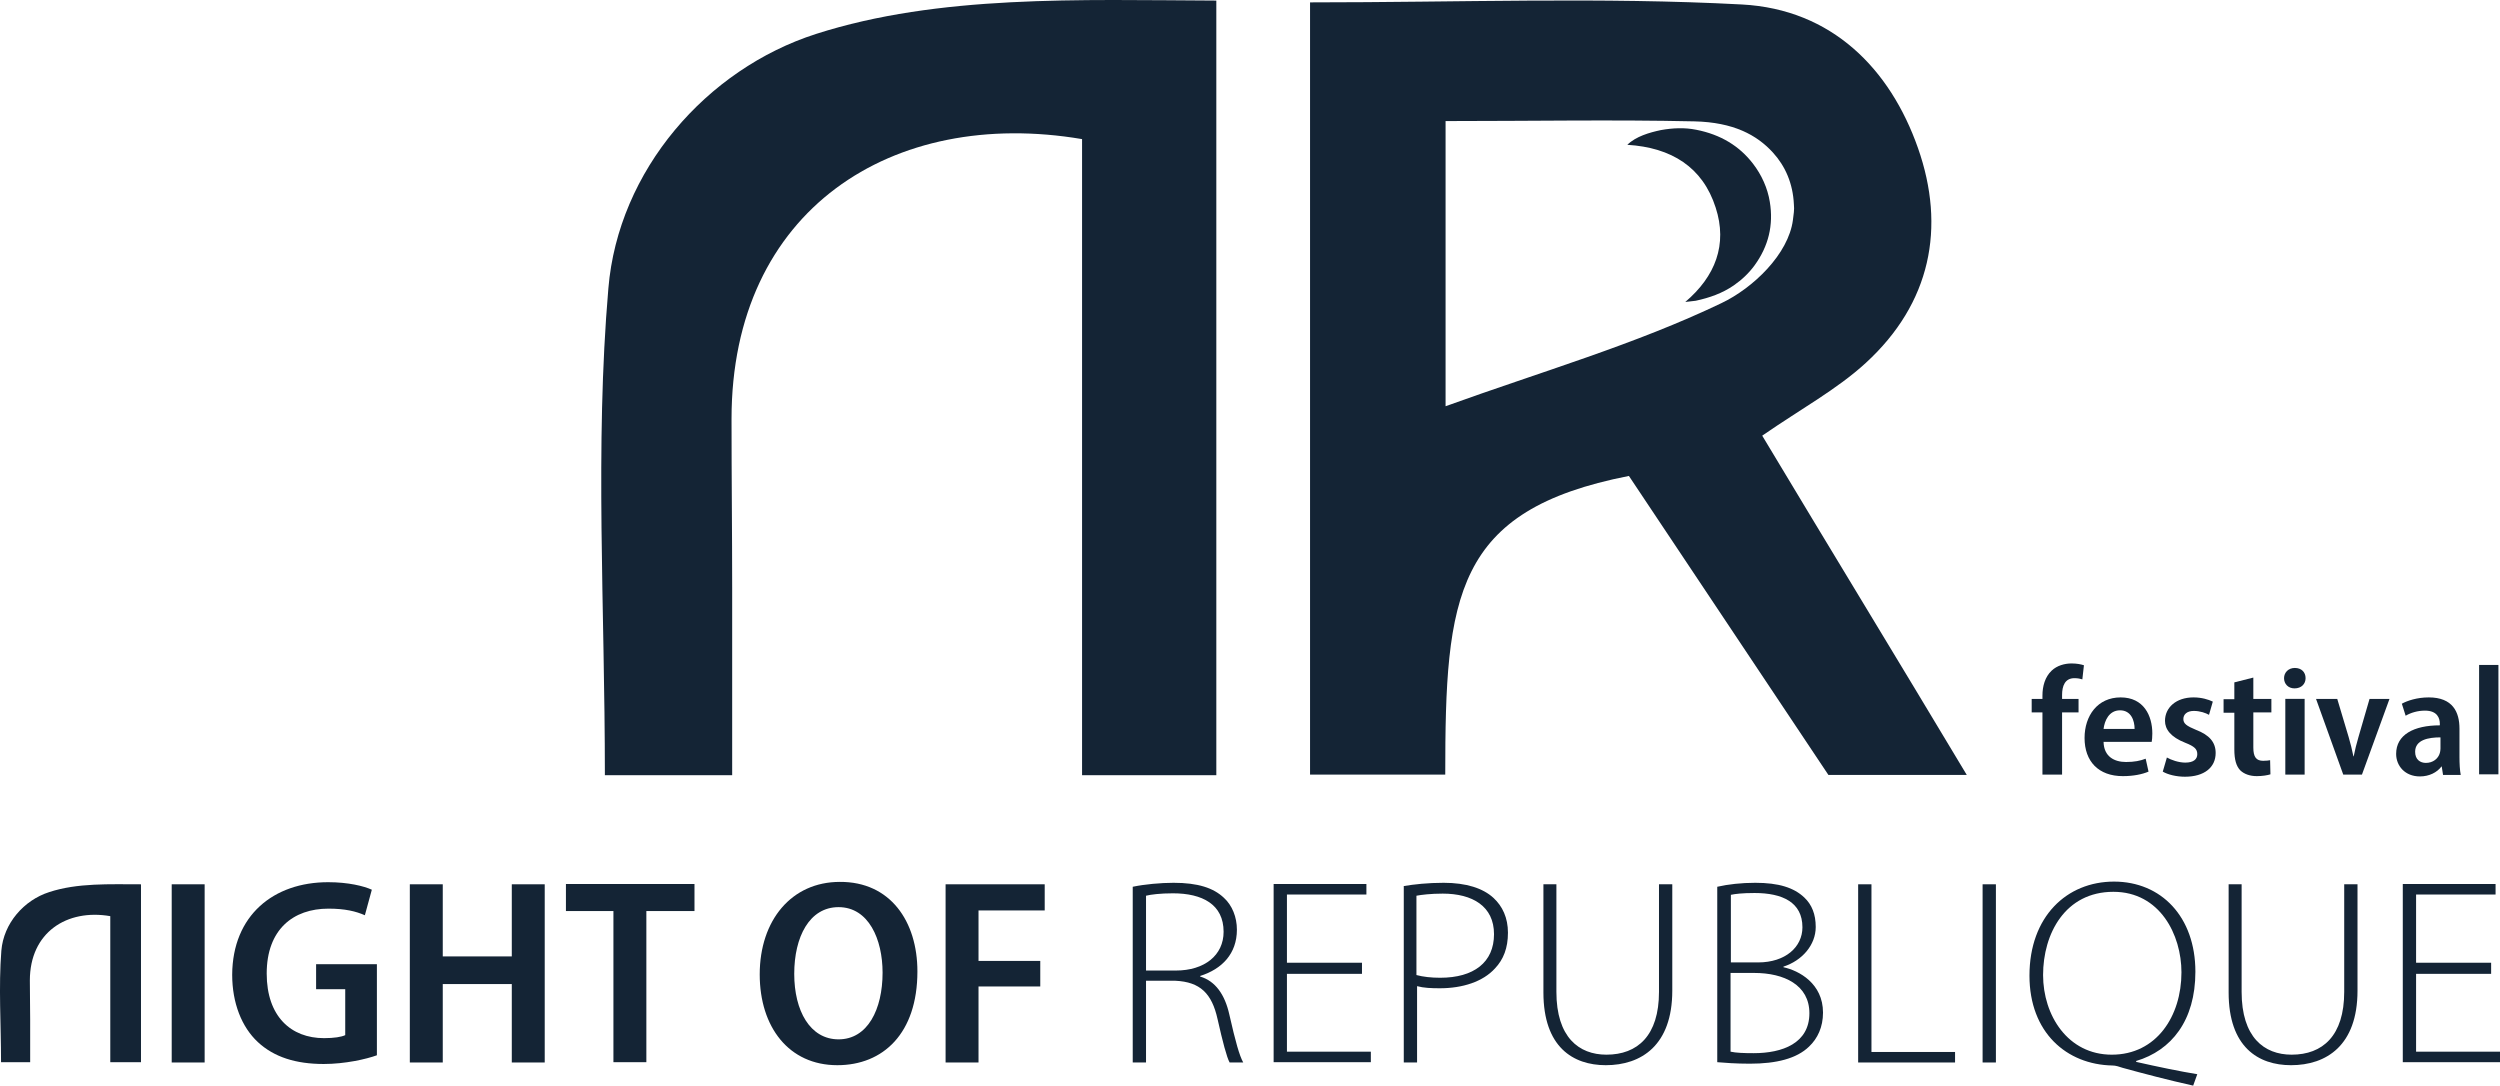 <svg width="327" height="142" viewBox="0 0 327 142" fill="none" xmlns="http://www.w3.org/2000/svg">
<path d="M26.767 115.666V138.973H22.459V115.666H26.767Z" fill="#142435"/>
<path d="M49.298 138.03C47.89 138.541 45.115 139.17 42.34 139.17C38.695 139.17 35.837 138.266 33.725 136.301C31.613 134.336 30.37 131.191 30.37 127.497C30.412 119.715 35.796 115.391 42.919 115.391C45.57 115.391 47.6 115.902 48.635 116.374L47.724 119.715C46.564 119.204 45.156 118.85 42.961 118.85C38.364 118.85 34.885 121.562 34.885 127.34C34.885 132.96 38.074 135.79 42.381 135.79C43.706 135.79 44.659 135.633 45.156 135.397V129.383H41.346V126.121H49.298V138.03Z" fill="#142435"/>
<path d="M57.913 115.666V125.099H66.942V115.666H71.249V138.973H66.942V128.715H57.913V138.973H53.605V115.666H57.913Z" fill="#142435"/>
<path d="M80.236 119.165H74.024V115.627H90.839V119.165H84.544V138.934H80.236V119.165Z" fill="#142435"/>
<path d="M119.997 127.064C119.997 135.161 115.524 139.327 109.518 139.327C103.182 139.327 99.371 134.336 99.371 127.457C99.371 120.344 103.554 115.352 109.85 115.352C116.435 115.313 119.997 120.501 119.997 127.064ZM103.886 127.379C103.886 132.213 105.956 135.947 109.684 135.947C113.494 135.947 115.441 132.017 115.441 127.222C115.441 122.859 113.619 118.654 109.684 118.654C105.874 118.654 103.886 122.545 103.886 127.379Z" fill="#142435"/>
<path d="M123.683 115.666H136.647V119.086H127.99V125.689H136.067V129.03H127.99V138.973H123.683V115.666Z" fill="#142435"/>
<path d="M148.202 115.981C149.693 115.666 151.805 115.47 153.503 115.47C156.693 115.47 158.722 116.138 160.089 117.435C161.166 118.418 161.787 119.951 161.787 121.601C161.787 124.746 159.84 126.75 156.983 127.654V127.733C158.971 128.322 160.213 130.091 160.793 132.685C161.621 136.34 162.118 138.069 162.615 138.973H160.834C160.462 138.305 159.923 136.261 159.26 133.314C158.515 129.934 156.982 128.44 153.752 128.283H149.9V138.973H148.161V115.981H148.202ZM149.9 126.947H153.793C157.562 126.947 160.047 124.942 160.047 121.876C160.047 118.3 157.272 116.846 153.421 116.846C151.764 116.846 150.521 117.003 149.9 117.16V126.947Z" fill="#142435"/>
<path d="M178.147 127.379H168.331V137.559H179.306V138.934H166.591V115.627H178.726V117.003H168.331V125.925H178.147V127.379Z" fill="#142435"/>
<path d="M183.572 115.902C184.98 115.666 186.761 115.47 188.832 115.47C191.773 115.47 193.968 116.177 195.335 117.435C196.536 118.536 197.24 120.068 197.24 121.994C197.24 123.999 196.66 125.492 195.542 126.671C193.968 128.401 191.317 129.265 188.335 129.265C187.217 129.265 186.223 129.226 185.353 128.99V138.973H183.614V115.902H183.572ZM185.27 127.536C186.14 127.772 187.217 127.89 188.377 127.89C192.767 127.89 195.417 125.885 195.417 122.191C195.417 118.536 192.601 116.885 188.708 116.885C187.134 116.885 185.892 117.042 185.27 117.16V127.536Z" fill="#142435"/>
<path d="M203.577 115.666V129.737C203.577 135.672 206.517 137.951 210.121 137.951C214.18 137.951 216.996 135.475 216.996 129.737V115.666H218.735V129.58C218.735 136.733 214.677 139.327 210.038 139.327C205.772 139.327 201.879 136.969 201.879 129.816V115.666H203.577Z" fill="#142435"/>
<path d="M224.658 115.981C226.025 115.666 227.764 115.47 229.587 115.47C232.652 115.47 234.64 116.099 236.006 117.396C237 118.339 237.497 119.597 237.497 121.248C237.497 123.606 235.717 125.65 233.273 126.436V126.514C235.302 126.947 238.45 128.637 238.45 132.449C238.45 134.336 237.746 135.829 236.628 136.89C235.012 138.462 232.362 139.131 228.883 139.131C227.019 139.131 225.569 139.013 224.617 138.934V115.981H224.658ZM226.356 125.885H229.96C233.521 125.885 235.758 123.881 235.758 121.287C235.758 118.025 233.149 116.806 229.504 116.806C227.889 116.806 226.936 116.924 226.398 117.042V125.885H226.356ZM226.356 137.558C227.06 137.716 228.096 137.755 229.38 137.755C233.149 137.755 236.669 136.458 236.669 132.528C236.669 128.833 233.356 127.261 229.463 127.261H226.356V137.558Z" fill="#142435"/>
<path d="M243.047 115.666H244.787V137.598H255.721V138.973H243.047V115.666Z" fill="#142435"/>
<path d="M261.064 115.666V138.973H259.324V115.666H261.064Z" fill="#142435"/>
<path d="M286.867 142C283.678 141.293 280.24 140.389 277.672 139.681C277.175 139.524 276.761 139.367 276.305 139.367C270.3 139.249 265.454 135.043 265.454 127.615C265.454 119.872 270.341 115.313 276.512 115.313C282.684 115.313 287.157 119.911 287.157 127.104C287.157 133.51 284.009 137.401 279.412 138.777V138.895C282.187 139.524 285.21 140.153 287.405 140.506L286.867 142ZM285.334 127.183C285.334 122.27 282.518 116.649 276.43 116.649C270.134 116.649 267.235 122.112 267.235 127.536C267.235 132.803 270.466 137.952 276.223 137.952C282.062 137.952 285.334 132.921 285.334 127.183Z" fill="#142435"/>
<path d="M293.204 115.666V129.737C293.204 135.672 296.144 137.951 299.747 137.951C303.806 137.951 306.623 135.475 306.623 129.737V115.666H308.362V129.58C308.362 136.733 304.303 139.327 299.665 139.327C295.399 139.327 291.505 136.969 291.505 129.816V115.666H293.204Z" fill="#142435"/>
<path d="M325.84 127.379H316.024V137.559H327V138.934H314.285V115.627H326.42V117.003H316.024V125.925H325.84V127.379Z" fill="#142435"/>
<path d="M267.152 101.321V93.185H265.744V91.417H267.152V90.984C267.152 89.766 267.483 88.547 268.353 87.722C269.057 87.054 270.051 86.779 270.963 86.779C271.667 86.779 272.205 86.897 272.578 87.015L272.371 88.862C272.122 88.783 271.791 88.705 271.335 88.705C270.093 88.705 269.72 89.727 269.72 90.906V91.417H271.874V93.185H269.72V101.321H267.152Z" fill="#142435"/>
<path d="M275.146 97.037C275.187 98.963 276.554 99.67 278.086 99.67C279.163 99.67 279.95 99.513 280.654 99.238L281.027 100.928C280.199 101.282 279.039 101.518 277.672 101.518C274.483 101.518 272.661 99.592 272.661 96.526C272.661 93.618 274.359 91.22 277.382 91.22C280.406 91.22 281.524 93.618 281.524 95.937C281.524 96.448 281.483 96.801 281.441 97.037H275.146ZM279.205 95.347C279.205 94.247 278.749 92.91 277.299 92.91C275.85 92.91 275.27 94.286 275.146 95.347H279.205Z" fill="#142435"/>
<path d="M283.429 99.081C283.968 99.395 284.962 99.749 285.831 99.749C286.908 99.749 287.405 99.317 287.405 98.648C287.405 97.98 287.033 97.627 285.831 97.155C283.926 96.408 283.181 95.386 283.181 94.286C283.181 92.556 284.63 91.22 286.908 91.22C287.985 91.22 288.855 91.495 289.435 91.77L288.938 93.5C288.524 93.264 287.778 92.989 286.95 92.989C286.039 92.989 285.583 93.46 285.583 94.05C285.583 94.64 285.997 94.954 287.24 95.465C288.979 96.133 289.808 97.076 289.808 98.491C289.808 100.378 288.317 101.596 285.79 101.596C284.672 101.596 283.554 101.321 282.891 100.928L283.429 99.081Z" fill="#142435"/>
<path d="M294.736 88.626V91.417H297.097V93.185H294.736V97.784C294.736 99.002 295.109 99.513 296.02 99.513C296.434 99.513 296.724 99.474 296.931 99.435L296.973 101.282C296.6 101.4 295.937 101.518 295.192 101.518C294.281 101.518 293.535 101.243 293.038 100.771C292.5 100.221 292.251 99.356 292.251 98.02V93.225H290.843V91.456H292.251V89.255L294.736 88.626Z" fill="#142435"/>
<path d="M301.57 88.704C301.57 89.451 301.031 90.041 300.12 90.041C299.292 90.041 298.753 89.451 298.753 88.704C298.753 87.958 299.333 87.368 300.162 87.368C301.031 87.368 301.57 87.918 301.57 88.704ZM298.919 101.321V91.416H301.446V101.321H298.919Z" fill="#142435"/>
<path d="M305.712 91.417L307.203 96.408C307.451 97.273 307.658 98.059 307.824 98.924H307.865C308.031 98.059 308.238 97.273 308.486 96.408L309.936 91.417H312.545L308.942 101.321H306.498L302.937 91.417H305.712Z" fill="#142435"/>
<path d="M319.545 101.321L319.379 100.26H319.338C318.758 101.046 317.723 101.557 316.522 101.557C314.575 101.557 313.415 100.181 313.415 98.609C313.415 96.094 315.735 94.875 319.131 94.875V94.679C319.131 93.932 318.8 92.95 317.184 92.95C316.232 92.95 315.32 93.225 314.658 93.618L314.161 92.046C314.865 91.653 316.149 91.22 317.681 91.22C320.829 91.22 321.699 93.146 321.699 95.308V99.002C321.699 99.867 321.74 100.732 321.864 101.361H319.545V101.321ZM319.214 96.448C317.64 96.448 315.9 96.762 315.9 98.334C315.9 99.356 316.563 99.788 317.308 99.788C318.22 99.788 318.924 99.238 319.131 98.491C319.172 98.334 319.214 98.138 319.214 97.941V96.448Z" fill="#142435"/>
<path d="M324.266 86.975H326.793V101.282H324.266V86.975Z" fill="#142435"/>
<path d="M213.061 62.253C190.199 66.734 189.039 77.974 189.039 101.321C182.91 101.321 177.608 101.321 171.354 101.321C171.354 67.559 171.354 34.544 171.354 0.311C190.945 0.311 209.458 -0.396 227.847 0.586C239.61 1.215 247.231 8.997 250.875 19.373C254.52 29.749 252.573 39.654 244.041 47.475C240.272 50.934 235.551 53.488 230.498 56.986C239.03 71.214 248.142 86.15 257.253 101.36C250.254 101.36 244.828 101.36 239.154 101.36L213.061 62.253ZM189.081 15.836C189.081 29.199 189.081 41.108 189.081 53.135C201.713 48.575 213.931 45.038 225.155 39.654C229.297 37.688 233.936 33.247 234.515 28.767C234.598 28.059 234.723 27.43 234.64 26.723C234.515 24.011 233.521 21.731 231.906 19.963C229.794 17.644 226.729 15.993 221.635 15.875C211.032 15.639 200.429 15.836 189.081 15.836Z" fill="#142435"/>
<path d="M79.118 101.4C84.254 101.4 88.851 101.4 95.768 101.4C95.768 93.028 95.768 85.01 95.768 76.874C95.768 69.564 95.685 62.686 95.685 54.786C95.685 27.431 116.725 13.989 141.534 18.195C141.534 45.589 141.534 73.258 141.534 101.4C148.078 101.4 152.965 101.4 159.095 101.4C159.095 68.267 159.095 35.684 159.095 0.076C141.161 -0.003 122.813 -0.71 106.743 4.438C92.413 9.037 80.858 22.282 79.574 37.728C77.793 58.48 79.118 79.35 79.118 101.4Z" fill="#142435"/>
<path d="M0.136 138.935C1.337 138.935 2.372 138.935 3.946 138.935C3.946 137.009 3.946 135.161 3.946 133.314C3.946 131.624 3.905 130.052 3.905 128.244C3.905 121.955 8.75 118.851 14.425 119.833C14.425 126.122 14.425 132.489 14.425 138.935C15.916 138.935 17.034 138.935 18.442 138.935C18.442 131.31 18.442 123.842 18.442 115.667C14.342 115.667 10.117 115.47 6.431 116.689C3.118 117.75 0.467 120.776 0.177 124.353C-0.196 129.069 0.136 133.904 0.136 138.935Z" fill="#142435"/>
<path d="M212.854 18.941C218.611 19.295 222.712 21.849 224.41 27.155C225.983 31.99 224.368 36.156 220.434 39.497L221.8 39.339C223.623 38.946 225.279 38.357 226.77 37.335C227.847 36.588 228.758 35.724 229.504 34.702C231.326 32.186 231.989 29.435 231.492 26.409C231.202 24.601 230.415 22.871 229.297 21.417C227.516 19.098 225.072 17.605 221.883 16.976C220.351 16.661 218.777 16.74 217.244 17.015C215.753 17.33 213.973 17.84 212.854 18.941Z" fill="#142435"/>
</svg>
